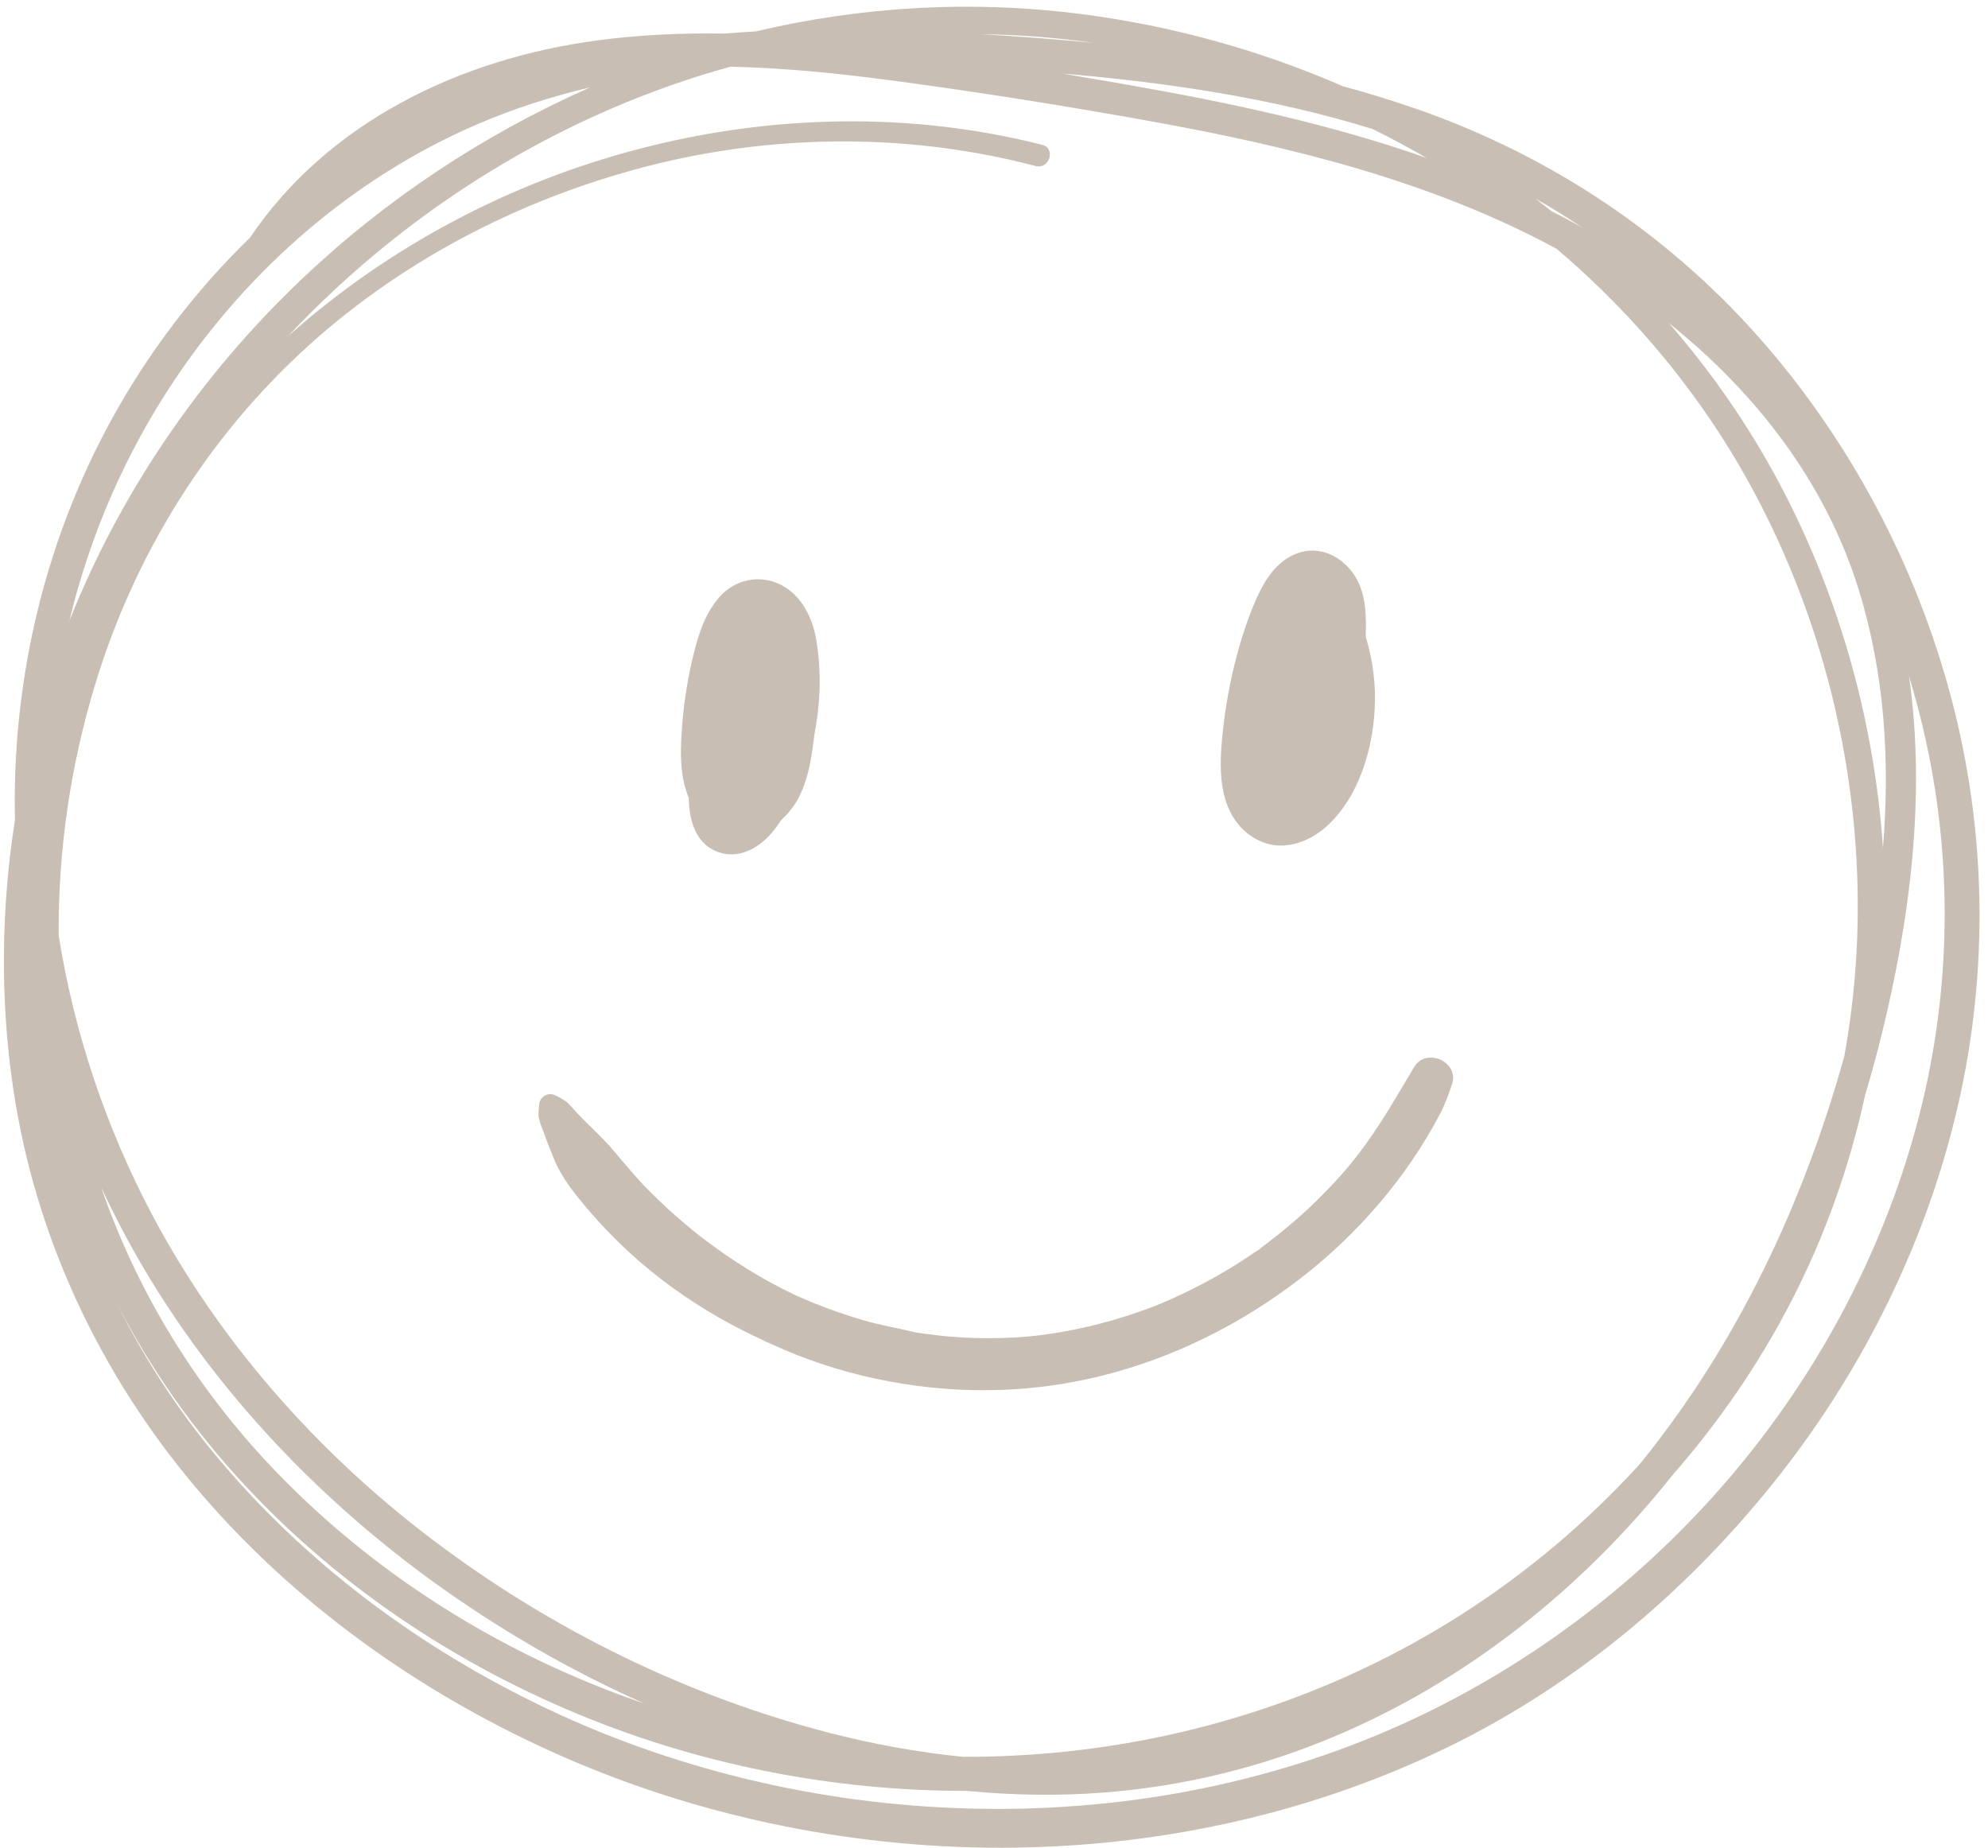 <?xml version="1.0" encoding="UTF-8" standalone="no"?><svg xmlns="http://www.w3.org/2000/svg" xmlns:xlink="http://www.w3.org/1999/xlink" fill="#c8beb4" height="1518" preserveAspectRatio="xMidYMid meet" version="1" viewBox="-3.2 -5.5 1633.2 1518.0" width="1633.2" zoomAndPan="magnify"><g id="change1_2"><path d="M1602.1,576.8c-27.4-109-80.1-211.6-153.2-297c-77.1-90-176-156.6-287.8-195.6c-20.1-7-40.4-13.3-61-18.8 c-68.6-29.9-141.4-50-215.6-59.4C795.5-5.5,704.9-0.3,617.7,20.3c-8.8,0.5-17.6,1.1-26.3,1.8c-34.9-0.6-69.9,1-104.6,5.7 c-111.8,15-220.3,66.7-284.6,161.9c-36.3,35.3-68.3,75-95.1,117.7C42.5,410.3,9.3,529.9,8.9,651.2c0,5.6,0.1,11.2,0.2,16.8 C-2.3,740.9-3.2,815.5,7.6,888.5c18,121.8,71.2,234.9,150.6,328.7c78.6,92.9,179.9,165.5,290.3,215.7 c115.6,52.5,243.2,79.6,370.2,79.6c127.2,0,254.5-27.3,368.9-83.3c103.2-50.5,192.7-125.4,264.7-214.7 c70.8-87.8,123.6-191.5,150.5-301.2C1630,802.8,1629.8,687.2,1602.1,576.8z M1543.7,691c-7.4-108.4-38.3-215.3-91-310.3 c-24-43.2-52.5-83.6-84.8-120.7c71.3,57,128.6,130.7,156,219.3C1545.1,547.9,1549.6,619.7,1543.7,691z M1216.9,1308 c-101.3,69.4-218.5,111.6-340.5,125.1c-29.4,3.2-59,4.8-88.6,4.7c-36.6-3.7-73.1-10.3-108.9-19.5 c-118.6-30.5-231.1-86.1-328.5-160.2c-93.5-71.1-173.3-161.4-228.5-265.4C84,921.1,57.7,843.1,45,763 c-0.5-69.8,9.7-139.7,30.1-206.6c32.4-106.7,92.5-203.2,175.3-278.1c80.8-73,181.2-123.7,286.9-149.4c101.4-24.6,209.3-24.6,310.3,2 c11.3,3,16.8-14.5,5.5-17.4c-108.4-27.5-222.4-24.9-330.4,3.1c-106.8,27.6-207.1,80.8-289.4,154.2c12.6-13.5,25.7-26.5,39.2-39 c82.3-76.4,180.6-135.7,287.2-171.2c12.3-4.1,24.7-7.9,37.2-11.3c45.3,1,90.6,5.7,135.4,11.7c69.6,9.3,139.1,20.4,208.1,32.8 c115.3,20.7,231.7,49.1,335.2,105.1c66.4,56.3,122.2,124.5,163.2,201.7c54.1,101.8,83.1,217,84.2,332.3c0.4,43.4-3.3,86.7-11,129.1 c-33.5,120.8-87.9,236.5-167.2,334.2c-0.5,0.6-0.9,1.1-1.4,1.7C1305.5,1239.4,1263,1276.4,1216.9,1308z M526.3,1394.1 c-11-3.8-21.9-7.7-32.7-12c-107.8-42.1-206.9-108.3-284.7-194.3c-57.5-63.7-101.3-137.6-129-217.9c8.4,18.1,17.6,35.9,27.4,53.4 c60,106.3,144.9,197.4,243.3,269.2C405.1,1332.1,464.2,1366.5,526.3,1394.1z M1271.3,167.9c-4.5-3.5-9-7.1-13.5-10.5 c13.6,7.7,26.9,16,39.9,24.7C1289,177.1,1280.2,172.4,1271.3,167.9z M1168.9,124.3c-78.9-27.8-161.6-45.4-243.7-59.8 c-18.6-3.2-37.3-6.5-55.9-9.6c86.3,7.4,172.5,20,255.1,45.6C1139.5,107.9,1154.3,115.9,1168.9,124.3z M894.5,29.6 c0.2,0,0.5,0.1,0.7,0.1c-30.8-3-61.7-5.3-92.5-7.1C833.3,23,864,25.3,894.5,29.6z M140.3,306.5c61.1-91.2,146.9-166,247.9-209.6 c30.3-13.1,61.6-23.1,93.4-30.6C394.6,104.7,314.1,158,245,223.5C162,302.3,96.1,398.2,53.8,504.5 C70.7,434.3,99.7,367.1,140.3,306.5z M1570.7,921.4c-28.8,105.4-82.1,204-153,287.1c-71.1,83.3-160.2,151.6-259.4,198.1 c-110.6,51.9-233.5,75.8-355.4,73.9c-122.3-1.9-245.1-29.4-355.8-81.8c-105.3-49.8-201-120.9-275.2-211.1 c-30.7-37.4-56.9-77.8-78.2-120.6c27.5,53.1,62.3,102.5,103.4,146.8c81.7,88.2,185.2,155.3,297.4,198c94.5,35.9,195.5,54.1,296.5,54 c37.6,3.6,75.5,4.3,113.3,1.3c64.4-5,127-20.3,186.6-45.1c110.2-45.8,205.9-122.5,279.9-215.6c37.9-43.3,70.8-91,97.3-142.3 c27.8-53.7,48.1-110.9,60.9-169.7c4.9-16.4,9.4-32.9,13.5-49.4c23.5-95.1,36.6-197.2,22.6-295.1c5.1,17,9.7,34.2,13.5,51.5 C1602.1,707,1599.3,816.9,1570.7,921.4z"/></g><g id="change1_3"><path d="M667.4,520.3c-3.1-18.4-12.1-37-29.6-45.6c-17.2-8.4-37.1-4.2-49.8,10.1c-11.5,13-17,29.4-21.1,45.9 c-5,20-8.3,40.6-9.8,61.2c-1.2,16.3-1.9,33.4,2.5,49.3c0.9,3.1,1.9,6.1,3.1,9c0,0.2,0,0.3,0,0.5c0.2,15.3,4.3,33.1,18.7,41.3 c18.6,10.6,37.9,0.7,50.2-14.2c2.6-3.1,5-6.5,7.2-9.9c3.2-2.8,6-6,8.6-9.3c11.8-15.7,15.5-37.1,17.9-56.1c0.2-1.7,0.4-3.3,0.6-5 c1.5-7.6,2.6-15.2,3.3-22.8C671,556.7,670.4,538.2,667.4,520.3z"/></g><g id="change1_4"><path d="M1118.8,517.7c0.5-16.7,0.3-34.9-8.4-49.2c-10.1-16.6-29.4-26.5-48.3-19.3c-16.5,6.3-26.2,21.6-33.1,37.1 c-7.5,17-13.2,34.9-17.7,52.9c-4.8,19.3-8.2,39-10.2,58.7c-1.6,16.2-2.6,33.1,1.2,49.1c4.1,17.4,14.3,32.1,31.1,39.1 c19.6,8.1,41.1-0.8,55.4-14.7c24.4-23.6,35.5-60.6,37.3-93.8C1127.3,557.7,1124.8,537.1,1118.8,517.7z"/><path d="M1073.7,478C1073.7,478,1073.7,478,1073.7,478C1073.7,478,1073.7,478,1073.7,478C1073.7,478,1073.7,478,1073.7,478z"/></g><g id="change1_1"><path d="M1158.5,871.2c-14.6,24.5-28.6,49.3-46.1,71.9c-2.1,2.7-4.3,5.4-6.4,8.1c-0.3,0.3-0.5,0.6-0.6,0.8 c-0.1,0.1-0.3,0.3-0.4,0.4c-1.4,1.7-2.9,3.4-4.3,5c-4.7,5.4-9.5,10.6-14.5,15.7c-9.9,10.3-20.4,20-31.4,29.2 c-5.5,4.6-11.1,9.1-16.8,13.4c-1.4,1-2.8,2.1-4.1,3.1c-0.6,0.4-1.2,0.9-1.8,1.3c-3.1,2.3,0.4-0.1,0.6-0.4c-0.5,1-3.4,2.4-4.2,3 c-1.6,1.1-3.2,2.2-4.9,3.3c-11.8,8-24.1,15.4-36.7,22.1c-12.6,6.7-25.5,12.9-38.8,18.3c-1.6,0.7-3.2,1.3-4.8,1.9 c-0.8,0.3-4.4,1.7-3.7,1.4c-0.9,0.3-2,0.7-2.3,0.8c-1.8,0.7-3.7,1.3-5.6,2c-6.7,2.3-13.5,4.5-20.4,6.5c-13.9,4-28.1,7.3-42.4,9.8 c-6.8,1.2-13.6,2.2-20.4,3c-1.9,0.2-3.8,0.3-5.6,0.6c-0.2,0-0.3,0-0.5,0c-3.9,0.3-7.9,0.6-11.8,0.9c-14.4,0.8-28.9,0.8-43.3,0 c-7.2-0.4-14.4-1-21.6-1.9c-3.5-0.4-6.9-0.8-10.4-1.3c-1.7-0.2-3.5-0.5-5.2-0.8c-0.6-0.1-1.2-0.2-1.8-0.3c0.1,0,0.1,0,0.2,0.1 c-0.1,0-0.2,0-0.2-0.1c-0.1,0-0.3,0-0.4-0.1c-3-0.5-1.8-0.4,0.2,0c-13.9-3.3-28-5.7-41.8-9.7c-13.9-4-27.6-8.8-41-14.2 c-3.2-1.3-6.5-2.7-9.7-4.1c-1.6-0.7-3.2-1.4-4.8-2.1c-0.6-0.3-1.2-0.5-1.8-0.8c-6.4-3.1-12.8-6.4-19.1-9.8 c-12.7-7-25.1-14.6-37-22.8c-6.2-4.3-12.2-8.7-18.2-13.2c-2.8-2.1-5.5-4.3-8.2-6.5c-0.4-0.3-0.8-0.6-1.1-0.9 c-2.5-2.1-5-4.2-7.5-6.3c0,0-0.1,0-0.1-0.1c-0.1-0.1-0.2-0.2-0.4-0.3c-1.3-1.1-2.7-2.3-4-3.4c-2.8-2.5-5.6-4.9-8.4-7.5 c-5.3-4.9-10.5-9.9-15.6-15.1c-10.2-10.3-19.3-21.4-28.7-32.5c-9.2-10.9-20.1-20.4-29.9-30.8c-2.3-2.5-4.5-5.1-6.9-7.5 c-2.9-3-6.6-4.6-10.2-6.6c-6.1-3.4-13.4,0.3-14,7.4c-0.3,3.7-0.9,7.8-0.1,11.4c0.8,3.7,2.4,7.3,3.7,10.9c2.8,7.9,5.9,15.8,9.2,23.6 c6.4,15.1,17.1,28.1,27.6,40.5c20.5,23.9,43.7,45.5,69.2,63.9c11.9,8.6,24.3,16.6,37.1,24c6.5,3.7,13.1,7.3,19.8,10.7 c3.3,1.7,6.7,3.3,10.1,5c2.9,1.4,5.8,2.7,8.7,4.1c0.7,0.3,1.3,0.7,2,0.9c-6.9-2.8,2.3,1.1,3.4,1.6c27.2,12.5,55.8,22,85,28.3 c61,13.2,124,13.1,184.7-1.8c59.8-14.6,115.7-42.5,164.4-79.9c47.3-36.4,87.9-83.2,115.6-136.2c3.9-7.5,6.8-15.6,9.5-23.6 C1196.2,867.2,1168.6,854.3,1158.5,871.2z"/><path d="M748.3,1089.3c-0.1,0-0.1,0-0.2,0C748.2,1089.2,748.2,1089.3,748.3,1089.3C748.3,1089.3,748.3,1089.3,748.3,1089.3z"/></g></svg>